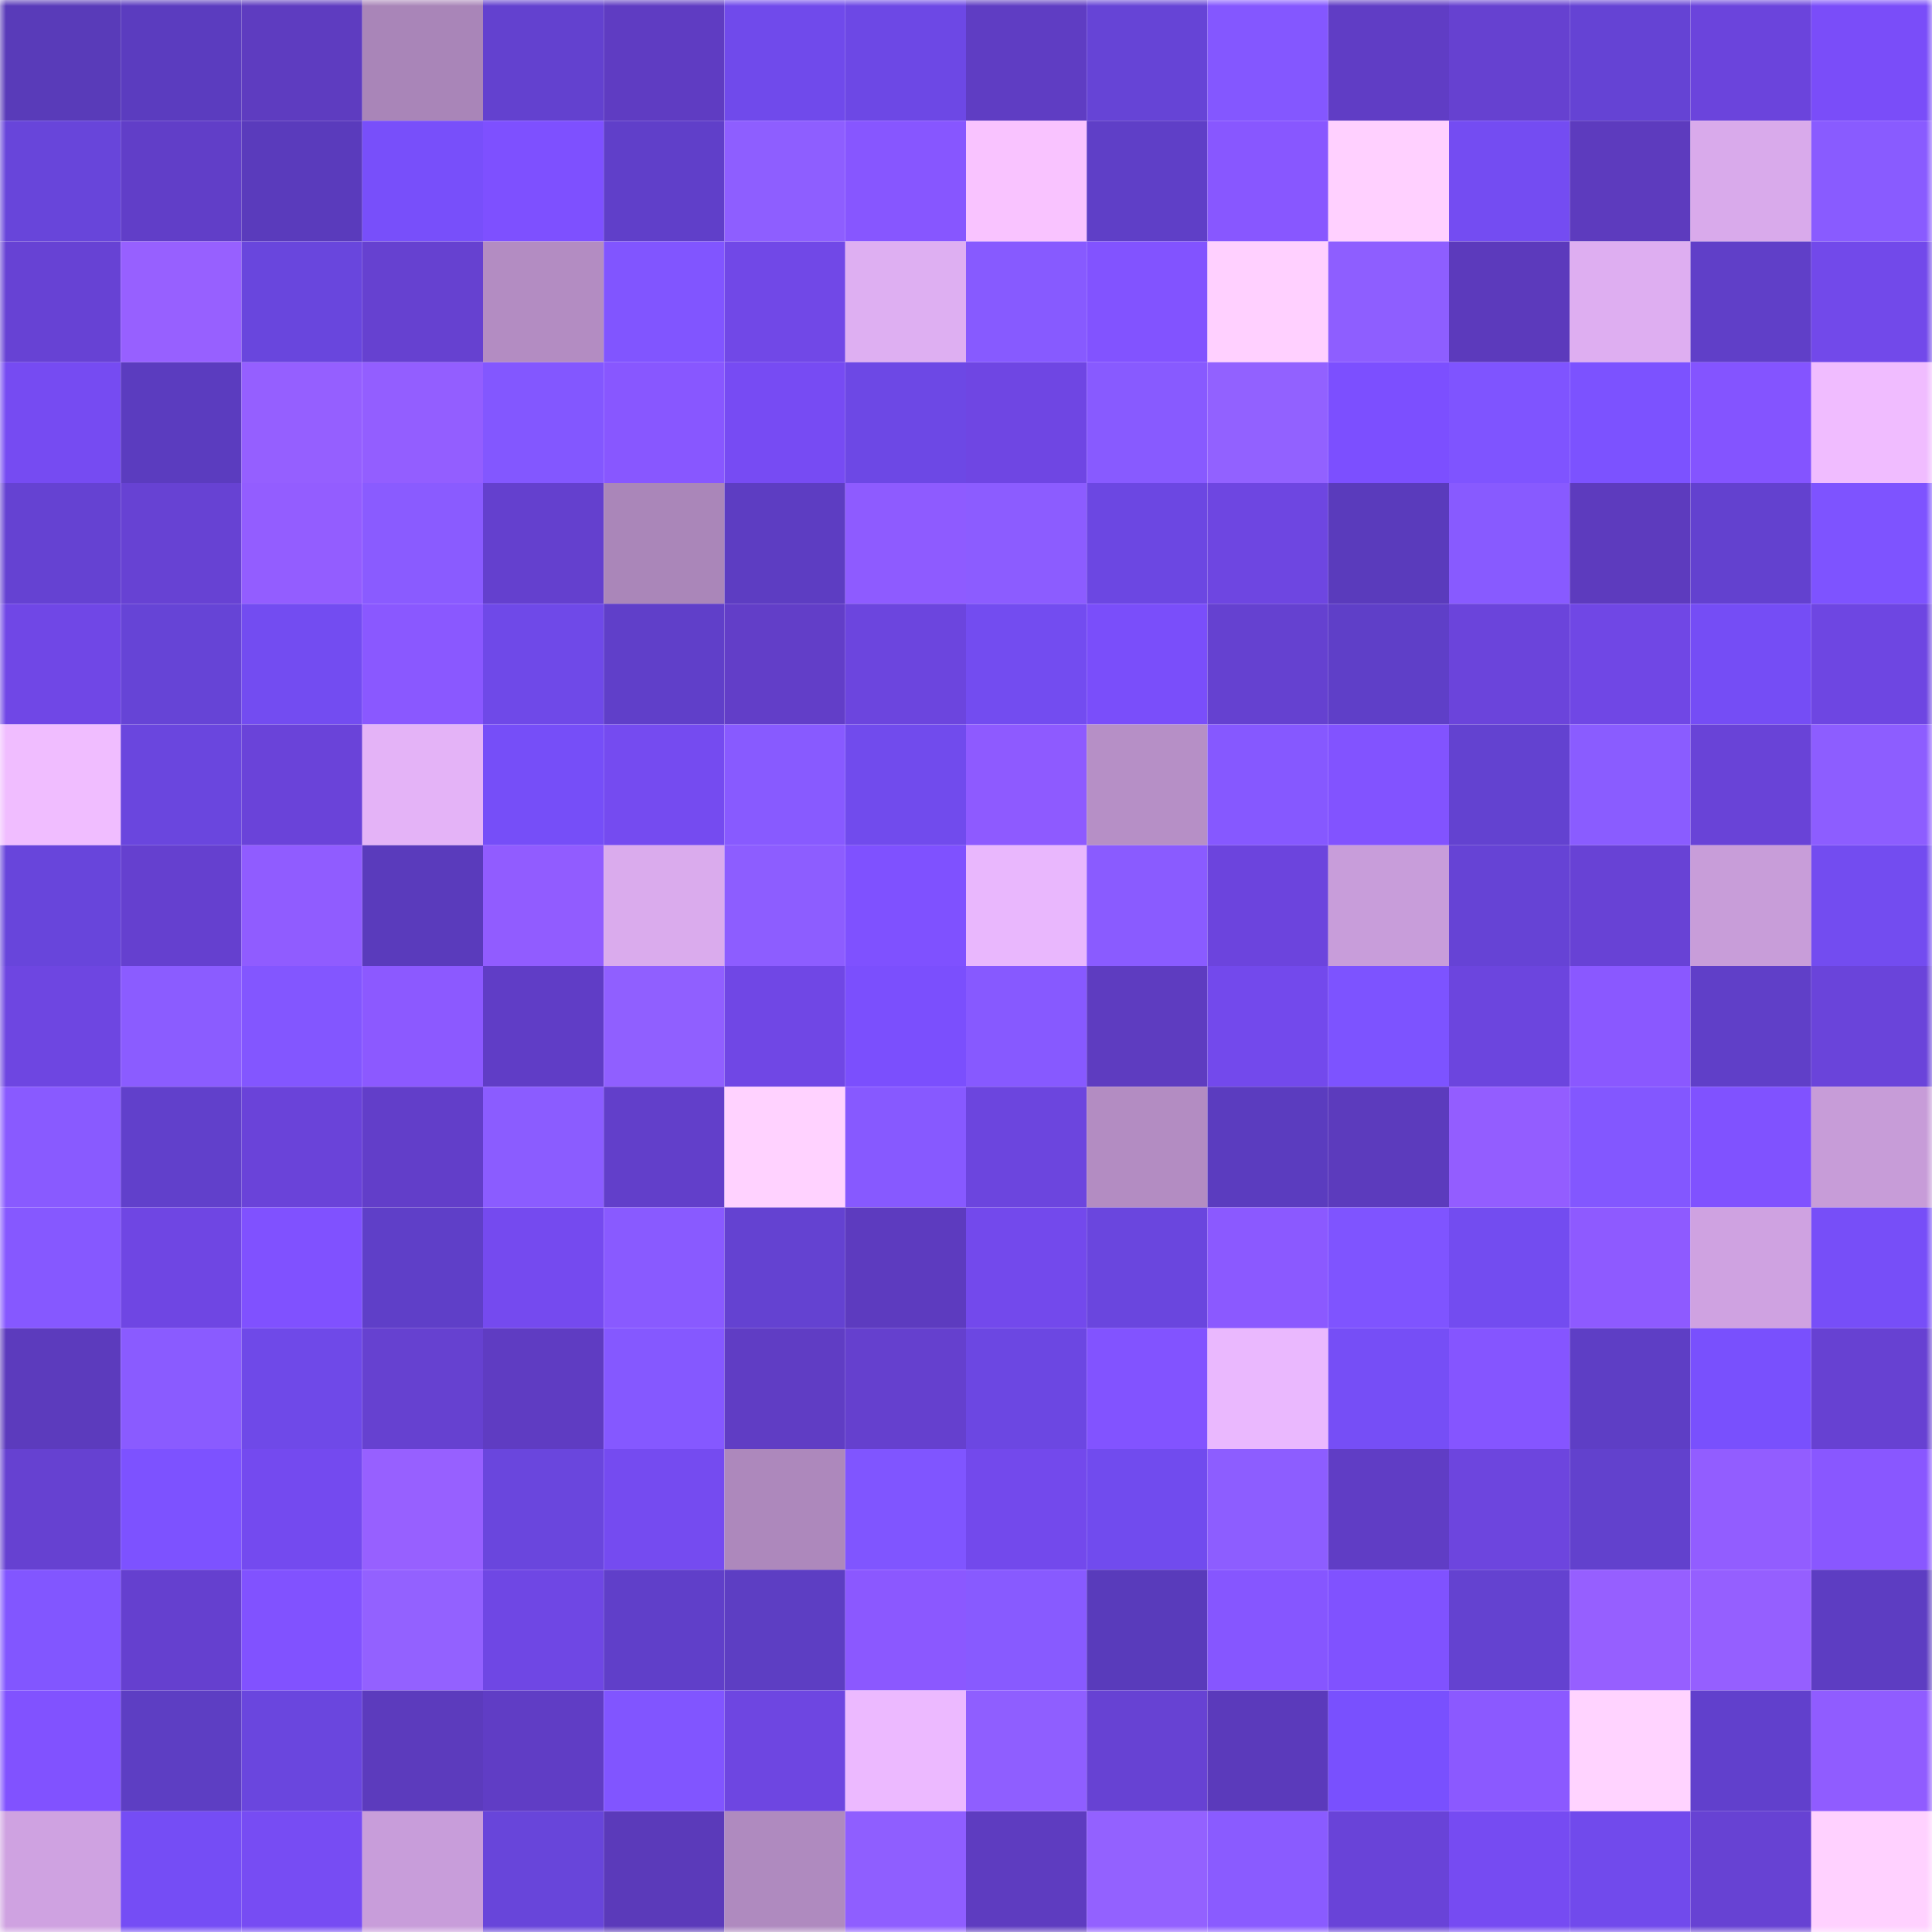 <svg viewBox="0 0 160 160" fill="none" role="img" xmlns="http://www.w3.org/2000/svg" width="240" height="240" name="linea%2Chisaru.linea.eth"><mask id="1236643813" mask-type="alpha" maskUnits="userSpaceOnUse" x="0" y="0" width="160" height="160"><rect width="160" height="160" fill="#FFFFFF"></rect></mask><g mask="url(#1236643813)"><rect x="0" y="0" width="10" height="10" fill="#593bb9"></rect><rect x="10" y="0" width="10" height="10" fill="#5b3cbf"></rect><rect x="20" y="0" width="10" height="10" fill="#5e3cc0"></rect><rect x="30" y="0" width="10" height="10" fill="#a985b8"></rect><rect x="40" y="0" width="10" height="10" fill="#6341cf"></rect><rect x="50" y="0" width="10" height="10" fill="#5f3cc2"></rect><rect x="60" y="0" width="10" height="10" fill="#704aeb"></rect><rect x="70" y="0" width="10" height="10" fill="#6d48e5"></rect><rect x="80" y="0" width="10" height="10" fill="#5f3dc3"></rect><rect x="90" y="0" width="10" height="10" fill="#6644d6"></rect><rect x="100" y="0" width="10" height="10" fill="#8457ff"></rect><rect x="110" y="0" width="10" height="10" fill="#603dc5"></rect><rect x="120" y="0" width="10" height="10" fill="#6641d0"></rect><rect x="130" y="0" width="10" height="10" fill="#6543d4"></rect><rect x="140" y="0" width="10" height="10" fill="#6b44dc"></rect><rect x="150" y="0" width="10" height="10" fill="#7a4df9"></rect><rect x="0" y="10" width="10" height="10" fill="#6845da"></rect><rect x="10" y="10" width="10" height="10" fill="#613ec8"></rect><rect x="20" y="10" width="10" height="10" fill="#5a3bbc"></rect><rect x="30" y="10" width="10" height="10" fill="#784ffa"></rect><rect x="40" y="10" width="10" height="10" fill="#7e50ff"></rect><rect x="50" y="10" width="10" height="10" fill="#603fc9"></rect><rect x="60" y="10" width="10" height="10" fill="#8e5eff"></rect><rect x="70" y="10" width="10" height="10" fill="#8756ff"></rect><rect x="80" y="10" width="10" height="10" fill="#f9c3ff"></rect><rect x="90" y="10" width="10" height="10" fill="#5f3fc7"></rect><rect x="100" y="10" width="10" height="10" fill="#8857ff"></rect><rect x="110" y="10" width="10" height="10" fill="#ffd0ff"></rect><rect x="120" y="10" width="10" height="10" fill="#744cf2"></rect><rect x="130" y="10" width="10" height="10" fill="#5d3bbe"></rect><rect x="140" y="10" width="10" height="10" fill="#d9aaeb"></rect><rect x="150" y="10" width="10" height="10" fill="#895bff"></rect><rect x="0" y="20" width="10" height="10" fill="#6742d4"></rect><rect x="10" y="20" width="10" height="10" fill="#9760ff"></rect><rect x="20" y="20" width="10" height="10" fill="#6946dd"></rect><rect x="30" y="20" width="10" height="10" fill="#6641d0"></rect><rect x="40" y="20" width="10" height="10" fill="#b38cc2"></rect><rect x="50" y="20" width="10" height="10" fill="#8155ff"></rect><rect x="60" y="20" width="10" height="10" fill="#7148e7"></rect><rect x="70" y="20" width="10" height="10" fill="#deaff2"></rect><rect x="80" y="20" width="10" height="10" fill="#875aff"></rect><rect x="90" y="20" width="10" height="10" fill="#8253ff"></rect><rect x="100" y="20" width="10" height="10" fill="#ffd0ff"></rect><rect x="110" y="20" width="10" height="10" fill="#8e5eff"></rect><rect x="120" y="20" width="10" height="10" fill="#5c3abc"></rect><rect x="130" y="20" width="10" height="10" fill="#deaef1"></rect><rect x="140" y="20" width="10" height="10" fill="#603fc8"></rect><rect x="150" y="20" width="10" height="10" fill="#7249ea"></rect><rect x="0" y="30" width="10" height="10" fill="#764bf2"></rect><rect x="10" y="30" width="10" height="10" fill="#5b3cbf"></rect><rect x="20" y="30" width="10" height="10" fill="#955fff"></rect><rect x="30" y="30" width="10" height="10" fill="#935eff"></rect><rect x="40" y="30" width="10" height="10" fill="#8357ff"></rect><rect x="50" y="30" width="10" height="10" fill="#8857ff"></rect><rect x="60" y="30" width="10" height="10" fill="#774bf3"></rect><rect x="70" y="30" width="10" height="10" fill="#6d48e5"></rect><rect x="80" y="30" width="10" height="10" fill="#6f46e3"></rect><rect x="90" y="30" width="10" height="10" fill="#885aff"></rect><rect x="100" y="30" width="10" height="10" fill="#9261ff"></rect><rect x="110" y="30" width="10" height="10" fill="#7c4fff"></rect><rect x="120" y="30" width="10" height="10" fill="#7f54ff"></rect><rect x="130" y="30" width="10" height="10" fill="#7c52ff"></rect><rect x="140" y="30" width="10" height="10" fill="#8454ff"></rect><rect x="150" y="30" width="10" height="10" fill="#f0bcff"></rect><rect x="0" y="40" width="10" height="10" fill="#6542d2"></rect><rect x="10" y="40" width="10" height="10" fill="#6742d3"></rect><rect x="20" y="40" width="10" height="10" fill="#935dff"></rect><rect x="30" y="40" width="10" height="10" fill="#8a5bff"></rect><rect x="40" y="40" width="10" height="10" fill="#6440ce"></rect><rect x="50" y="40" width="10" height="10" fill="#aa86b9"></rect><rect x="60" y="40" width="10" height="10" fill="#5d3dc2"></rect><rect x="70" y="40" width="10" height="10" fill="#8e5bff"></rect><rect x="80" y="40" width="10" height="10" fill="#8c5cff"></rect><rect x="90" y="40" width="10" height="10" fill="#6c47e2"></rect><rect x="100" y="40" width="10" height="10" fill="#6e46e1"></rect><rect x="110" y="40" width="10" height="10" fill="#5a3bbc"></rect><rect x="120" y="40" width="10" height="10" fill="#885aff"></rect><rect x="130" y="40" width="10" height="10" fill="#5d3bbe"></rect><rect x="140" y="40" width="10" height="10" fill="#6341cf"></rect><rect x="150" y="40" width="10" height="10" fill="#7e53ff"></rect><rect x="0" y="50" width="10" height="10" fill="#7047e6"></rect><rect x="10" y="50" width="10" height="10" fill="#6644d6"></rect><rect x="20" y="50" width="10" height="10" fill="#734cf1"></rect><rect x="30" y="50" width="10" height="10" fill="#8a58ff"></rect><rect x="40" y="50" width="10" height="10" fill="#6f49e8"></rect><rect x="50" y="50" width="10" height="10" fill="#603fc9"></rect><rect x="60" y="50" width="10" height="10" fill="#623ec8"></rect><rect x="70" y="50" width="10" height="10" fill="#6c45de"></rect><rect x="80" y="50" width="10" height="10" fill="#734cf0"></rect><rect x="90" y="50" width="10" height="10" fill="#7a4efa"></rect><rect x="100" y="50" width="10" height="10" fill="#6541d0"></rect><rect x="110" y="50" width="10" height="10" fill="#5f3fc8"></rect><rect x="120" y="50" width="10" height="10" fill="#6b44db"></rect><rect x="130" y="50" width="10" height="10" fill="#7047e5"></rect><rect x="140" y="50" width="10" height="10" fill="#754df5"></rect><rect x="150" y="50" width="10" height="10" fill="#6e46e2"></rect><rect x="0" y="60" width="10" height="10" fill="#f0bdff"></rect><rect x="10" y="60" width="10" height="10" fill="#6a46de"></rect><rect x="20" y="60" width="10" height="10" fill="#6a43d9"></rect><rect x="30" y="60" width="10" height="10" fill="#e4b3f7"></rect><rect x="40" y="60" width="10" height="10" fill="#764ef8"></rect><rect x="50" y="60" width="10" height="10" fill="#754bf0"></rect><rect x="60" y="60" width="10" height="10" fill="#885aff"></rect><rect x="70" y="60" width="10" height="10" fill="#714bed"></rect><rect x="80" y="60" width="10" height="10" fill="#8e5aff"></rect><rect x="90" y="60" width="10" height="10" fill="#b68fc6"></rect><rect x="100" y="60" width="10" height="10" fill="#8658ff"></rect><rect x="110" y="60" width="10" height="10" fill="#8253ff"></rect><rect x="120" y="60" width="10" height="10" fill="#6342d0"></rect><rect x="130" y="60" width="10" height="10" fill="#8a5cff"></rect><rect x="140" y="60" width="10" height="10" fill="#6943d7"></rect><rect x="150" y="60" width="10" height="10" fill="#8d5dff"></rect><rect x="0" y="70" width="10" height="10" fill="#6845db"></rect><rect x="10" y="70" width="10" height="10" fill="#6540cf"></rect><rect x="20" y="70" width="10" height="10" fill="#905cff"></rect><rect x="30" y="70" width="10" height="10" fill="#5a3bbc"></rect><rect x="40" y="70" width="10" height="10" fill="#915cff"></rect><rect x="50" y="70" width="10" height="10" fill="#daabed"></rect><rect x="60" y="70" width="10" height="10" fill="#8d5dff"></rect><rect x="70" y="70" width="10" height="10" fill="#7f51ff"></rect><rect x="80" y="70" width="10" height="10" fill="#e9b7fd"></rect><rect x="90" y="70" width="10" height="10" fill="#8a5bff"></rect><rect x="100" y="70" width="10" height="10" fill="#6c44dd"></rect><rect x="110" y="70" width="10" height="10" fill="#c89dda"></rect><rect x="120" y="70" width="10" height="10" fill="#6643d5"></rect><rect x="130" y="70" width="10" height="10" fill="#6842d5"></rect><rect x="140" y="70" width="10" height="10" fill="#c89dd9"></rect><rect x="150" y="70" width="10" height="10" fill="#734cf0"></rect><rect x="0" y="80" width="10" height="10" fill="#6e46e1"></rect><rect x="10" y="80" width="10" height="10" fill="#8b5cff"></rect><rect x="20" y="80" width="10" height="10" fill="#8356ff"></rect><rect x="30" y="80" width="10" height="10" fill="#8c59ff"></rect><rect x="40" y="80" width="10" height="10" fill="#603dc6"></rect><rect x="50" y="80" width="10" height="10" fill="#905fff"></rect><rect x="60" y="80" width="10" height="10" fill="#7047e5"></rect><rect x="70" y="80" width="10" height="10" fill="#7b4ffd"></rect><rect x="80" y="80" width="10" height="10" fill="#8759ff"></rect><rect x="90" y="80" width="10" height="10" fill="#5e3cc0"></rect><rect x="100" y="80" width="10" height="10" fill="#7349ec"></rect><rect x="110" y="80" width="10" height="10" fill="#7d53ff"></rect><rect x="120" y="80" width="10" height="10" fill="#6c45de"></rect><rect x="130" y="80" width="10" height="10" fill="#8a58ff"></rect><rect x="140" y="80" width="10" height="10" fill="#603fc8"></rect><rect x="150" y="80" width="10" height="10" fill="#6a44da"></rect><rect x="0" y="90" width="10" height="10" fill="#895aff"></rect><rect x="10" y="90" width="10" height="10" fill="#6140cb"></rect><rect x="20" y="90" width="10" height="10" fill="#6a43d9"></rect><rect x="30" y="90" width="10" height="10" fill="#623ec9"></rect><rect x="40" y="90" width="10" height="10" fill="#8b5cff"></rect><rect x="50" y="90" width="10" height="10" fill="#623fca"></rect><rect x="60" y="90" width="10" height="10" fill="#ffd2ff"></rect><rect x="70" y="90" width="10" height="10" fill="#8759ff"></rect><rect x="80" y="90" width="10" height="10" fill="#6c45de"></rect><rect x="90" y="90" width="10" height="10" fill="#b38cc2"></rect><rect x="100" y="90" width="10" height="10" fill="#5b3cbf"></rect><rect x="110" y="90" width="10" height="10" fill="#5c3bbd"></rect><rect x="120" y="90" width="10" height="10" fill="#935dff"></rect><rect x="130" y="90" width="10" height="10" fill="#8357ff"></rect><rect x="140" y="90" width="10" height="10" fill="#8052ff"></rect><rect x="150" y="90" width="10" height="10" fill="#c79cd8"></rect><rect x="0" y="100" width="10" height="10" fill="#8658ff"></rect><rect x="10" y="100" width="10" height="10" fill="#6f46e3"></rect><rect x="20" y="100" width="10" height="10" fill="#8051ff"></rect><rect x="30" y="100" width="10" height="10" fill="#5f3fc8"></rect><rect x="40" y="100" width="10" height="10" fill="#754aef"></rect><rect x="50" y="100" width="10" height="10" fill="#895aff"></rect><rect x="60" y="100" width="10" height="10" fill="#6442d1"></rect><rect x="70" y="100" width="10" height="10" fill="#5d3bbf"></rect><rect x="80" y="100" width="10" height="10" fill="#7349ec"></rect><rect x="90" y="100" width="10" height="10" fill="#6a46de"></rect><rect x="100" y="100" width="10" height="10" fill="#8b59ff"></rect><rect x="110" y="100" width="10" height="10" fill="#7f54ff"></rect><rect x="120" y="100" width="10" height="10" fill="#734cf0"></rect><rect x="130" y="100" width="10" height="10" fill="#8e5aff"></rect><rect x="140" y="100" width="10" height="10" fill="#cfa2e1"></rect><rect x="150" y="100" width="10" height="10" fill="#774ef8"></rect><rect x="0" y="110" width="10" height="10" fill="#5c3bbd"></rect><rect x="10" y="110" width="10" height="10" fill="#8a5bff"></rect><rect x="20" y="110" width="10" height="10" fill="#6f49e8"></rect><rect x="30" y="110" width="10" height="10" fill="#6641d0"></rect><rect x="40" y="110" width="10" height="10" fill="#5f3cc2"></rect><rect x="50" y="110" width="10" height="10" fill="#8558ff"></rect><rect x="60" y="110" width="10" height="10" fill="#603dc4"></rect><rect x="70" y="110" width="10" height="10" fill="#6540ce"></rect><rect x="80" y="110" width="10" height="10" fill="#6c47e2"></rect><rect x="90" y="110" width="10" height="10" fill="#8253ff"></rect><rect x="100" y="110" width="10" height="10" fill="#eab8fe"></rect><rect x="110" y="110" width="10" height="10" fill="#764ef6"></rect><rect x="120" y="110" width="10" height="10" fill="#8555ff"></rect><rect x="130" y="110" width="10" height="10" fill="#5e3ec5"></rect><rect x="140" y="110" width="10" height="10" fill="#7950fd"></rect><rect x="150" y="110" width="10" height="10" fill="#6741d2"></rect><rect x="0" y="120" width="10" height="10" fill="#6641d1"></rect><rect x="10" y="120" width="10" height="10" fill="#7d52ff"></rect><rect x="20" y="120" width="10" height="10" fill="#744aef"></rect><rect x="30" y="120" width="10" height="10" fill="#9760ff"></rect><rect x="40" y="120" width="10" height="10" fill="#6a46dd"></rect><rect x="50" y="120" width="10" height="10" fill="#754bf0"></rect><rect x="60" y="120" width="10" height="10" fill="#ad88bc"></rect><rect x="70" y="120" width="10" height="10" fill="#8055ff"></rect><rect x="80" y="120" width="10" height="10" fill="#7349ec"></rect><rect x="90" y="120" width="10" height="10" fill="#714bee"></rect><rect x="100" y="120" width="10" height="10" fill="#8d5dff"></rect><rect x="110" y="120" width="10" height="10" fill="#603dc5"></rect><rect x="120" y="120" width="10" height="10" fill="#6d45de"></rect><rect x="130" y="120" width="10" height="10" fill="#6241cd"></rect><rect x="140" y="120" width="10" height="10" fill="#925dff"></rect><rect x="150" y="120" width="10" height="10" fill="#8957ff"></rect><rect x="0" y="130" width="10" height="10" fill="#8256ff"></rect><rect x="10" y="130" width="10" height="10" fill="#6540cf"></rect><rect x="20" y="130" width="10" height="10" fill="#8152ff"></rect><rect x="30" y="130" width="10" height="10" fill="#9361ff"></rect><rect x="40" y="130" width="10" height="10" fill="#6f47e4"></rect><rect x="50" y="130" width="10" height="10" fill="#603fc9"></rect><rect x="60" y="130" width="10" height="10" fill="#5d3ec3"></rect><rect x="70" y="130" width="10" height="10" fill="#8b58ff"></rect><rect x="80" y="130" width="10" height="10" fill="#885aff"></rect><rect x="90" y="130" width="10" height="10" fill="#593bbb"></rect><rect x="100" y="130" width="10" height="10" fill="#8656ff"></rect><rect x="110" y="130" width="10" height="10" fill="#8052ff"></rect><rect x="120" y="130" width="10" height="10" fill="#6442d0"></rect><rect x="130" y="130" width="10" height="10" fill="#965fff"></rect><rect x="140" y="130" width="10" height="10" fill="#955fff"></rect><rect x="150" y="130" width="10" height="10" fill="#5d3dc2"></rect><rect x="0" y="140" width="10" height="10" fill="#8152ff"></rect><rect x="10" y="140" width="10" height="10" fill="#5d3ec3"></rect><rect x="20" y="140" width="10" height="10" fill="#6a46de"></rect><rect x="30" y="140" width="10" height="10" fill="#5c3bbd"></rect><rect x="40" y="140" width="10" height="10" fill="#603dc5"></rect><rect x="50" y="140" width="10" height="10" fill="#8155ff"></rect><rect x="60" y="140" width="10" height="10" fill="#6e46e1"></rect><rect x="70" y="140" width="10" height="10" fill="#ecb9ff"></rect><rect x="80" y="140" width="10" height="10" fill="#8f5eff"></rect><rect x="90" y="140" width="10" height="10" fill="#6742d3"></rect><rect x="100" y="140" width="10" height="10" fill="#5b3abb"></rect><rect x="110" y="140" width="10" height="10" fill="#7950fe"></rect><rect x="120" y="140" width="10" height="10" fill="#8b59ff"></rect><rect x="130" y="140" width="10" height="10" fill="#ffd3ff"></rect><rect x="140" y="140" width="10" height="10" fill="#6140cc"></rect><rect x="150" y="140" width="10" height="10" fill="#905cff"></rect><rect x="0" y="150" width="10" height="10" fill="#cfa2e1"></rect><rect x="10" y="150" width="10" height="10" fill="#754df5"></rect><rect x="20" y="150" width="10" height="10" fill="#774cf3"></rect><rect x="30" y="150" width="10" height="10" fill="#c89dda"></rect><rect x="40" y="150" width="10" height="10" fill="#6845da"></rect><rect x="50" y="150" width="10" height="10" fill="#5b3aba"></rect><rect x="60" y="150" width="10" height="10" fill="#af8abf"></rect><rect x="70" y="150" width="10" height="10" fill="#8f5eff"></rect><rect x="80" y="150" width="10" height="10" fill="#5e3cc0"></rect><rect x="90" y="150" width="10" height="10" fill="#9361ff"></rect><rect x="100" y="150" width="10" height="10" fill="#8a5bff"></rect><rect x="110" y="150" width="10" height="10" fill="#6943d8"></rect><rect x="120" y="150" width="10" height="10" fill="#764bf2"></rect><rect x="130" y="150" width="10" height="10" fill="#714aec"></rect><rect x="140" y="150" width="10" height="10" fill="#6742d3"></rect><rect x="150" y="150" width="10" height="10" fill="#ffd1ff"></rect></g></svg>